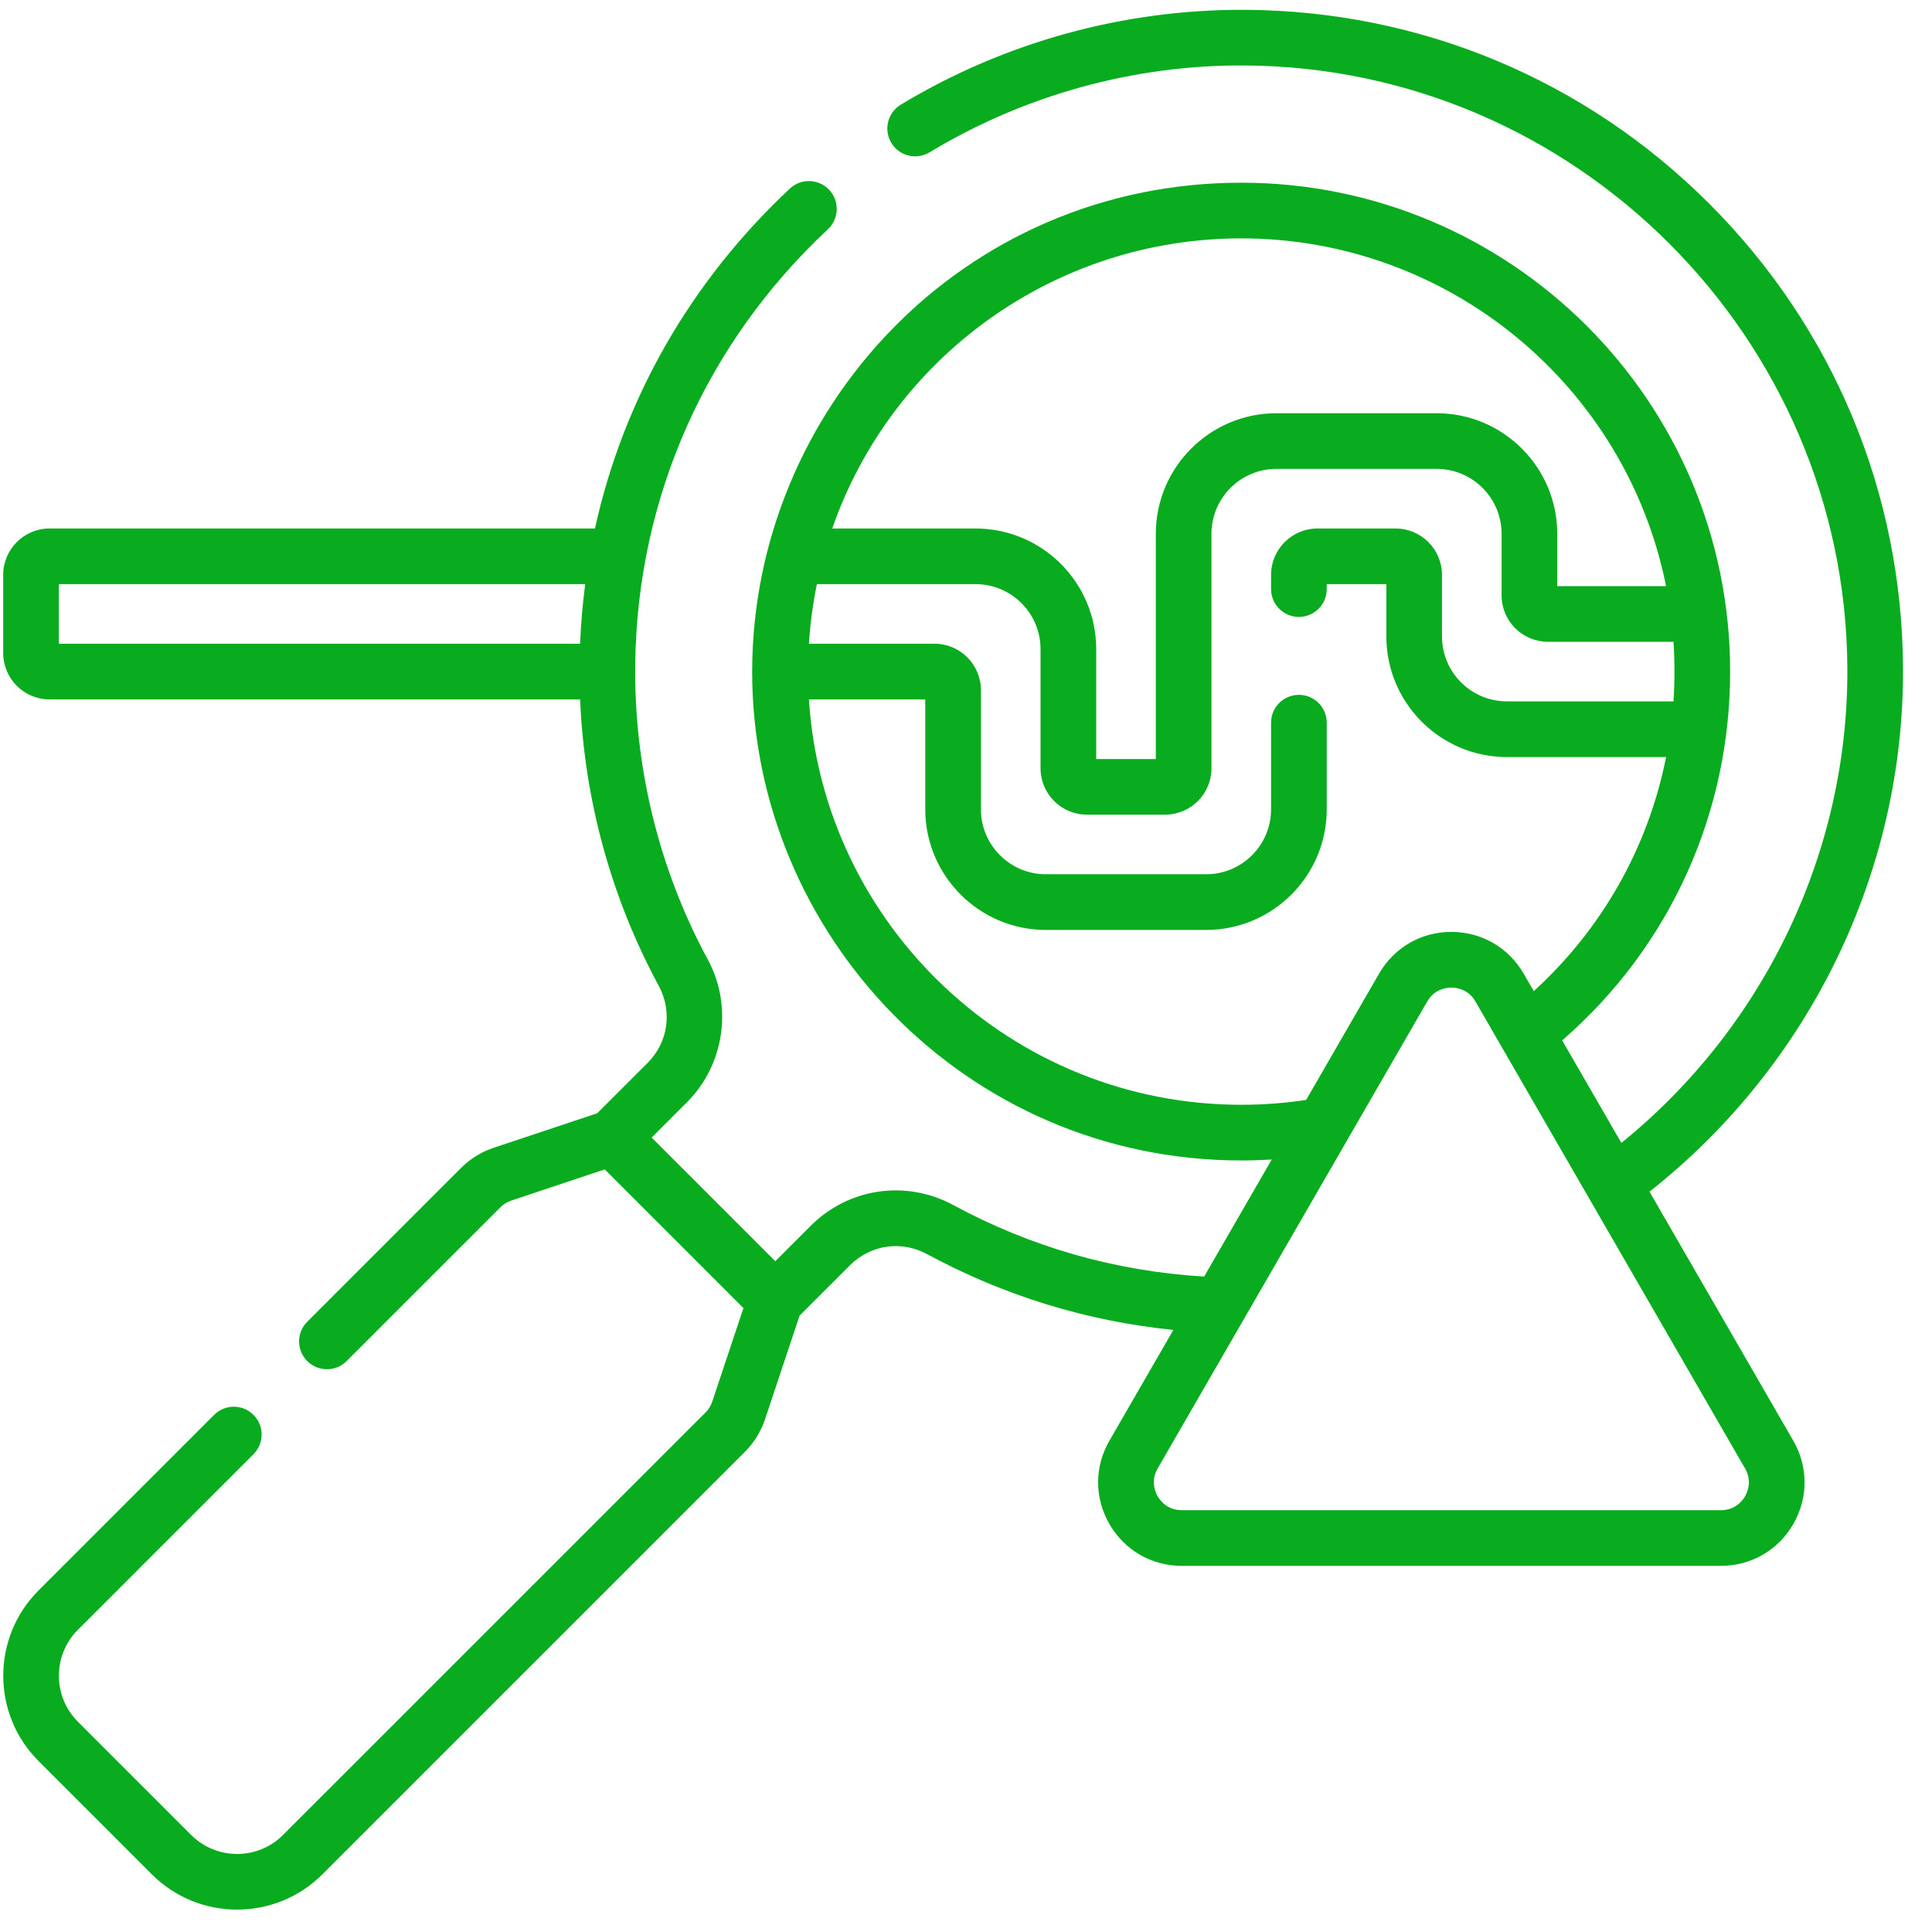<svg xmlns="http://www.w3.org/2000/svg" fill="none" viewBox="0 0 60 60" height="60" width="60">
<path fill="#08AC1E" d="M51.227 37.008C56.206 33.083 59.136 27.059 59.1 20.74C59.07 15.295 56.932 10.175 53.081 6.324C49.23 2.473 44.11 0.335 38.665 0.305C34.903 0.287 31.201 1.303 27.974 3.251C27.566 3.498 27.435 4.029 27.681 4.438C27.928 4.847 28.459 4.978 28.868 4.731C31.833 2.941 35.23 2.011 38.656 2.033C48.919 2.091 57.314 10.486 57.371 20.749C57.404 26.453 54.797 31.895 50.353 35.494L48.515 32.31C51.91 29.361 53.731 25.195 53.731 20.857C53.731 12.456 46.905 5.674 38.549 5.674C29.862 5.674 23.359 12.761 23.359 20.866C23.359 28.994 29.968 36.039 38.549 36.039C38.864 36.039 39.18 36.029 39.495 36.01L37.396 39.645C34.648 39.481 32.03 38.735 29.608 37.426C28.139 36.631 26.358 36.889 25.176 38.069L24.077 39.168L20.237 35.328L21.336 34.229C22.498 33.068 22.764 31.246 21.981 29.798C20.459 26.985 19.68 23.795 19.728 20.573C19.804 15.415 21.943 10.642 25.712 7.119C26.06 6.793 26.079 6.246 25.753 5.898C25.427 5.549 24.88 5.53 24.531 5.856C21.438 8.748 19.36 12.402 18.477 16.413H1.539C0.745 16.413 0.099 17.059 0.099 17.853V20.28C0.099 21.075 0.745 21.721 1.539 21.721H18.016C18.147 24.835 18.983 27.89 20.46 30.62C20.888 31.413 20.749 32.372 20.114 33.007L18.547 34.573L15.332 35.645C14.952 35.772 14.601 35.988 14.318 36.271L9.542 41.048C9.204 41.385 9.204 41.932 9.542 42.27C9.879 42.608 10.427 42.608 10.764 42.27L15.54 37.494C15.635 37.399 15.752 37.327 15.878 37.285L18.781 36.317L23.088 40.624L22.12 43.527C22.078 43.654 22.006 43.77 21.912 43.865L8.789 56.987C8.003 57.773 6.724 57.773 5.937 56.987L2.418 53.468C1.632 52.682 1.632 51.402 2.418 50.616L7.872 45.162C8.21 44.824 8.21 44.277 7.872 43.94C7.535 43.602 6.988 43.602 6.65 43.94L1.196 49.394C-0.264 50.854 -0.264 53.23 1.196 54.69L4.715 58.209C6.175 59.67 8.551 59.67 10.012 58.209L23.134 45.087C23.417 44.804 23.634 44.453 23.76 44.074L24.832 40.857L26.398 39.292C27.034 38.656 27.994 38.517 28.786 38.946C31.18 40.24 33.749 41.031 36.44 41.302L34.455 44.74C33.986 45.551 33.986 46.521 34.455 47.333C34.924 48.144 35.763 48.629 36.7 48.629H53.446C54.383 48.629 55.222 48.144 55.691 47.333C56.16 46.521 56.16 45.551 55.691 44.74L51.227 37.008ZM1.828 18.141H18.174C18.094 18.752 18.041 19.37 18.015 19.992H1.828V18.141ZM38.549 7.403C44.992 7.403 50.498 11.981 51.741 18.203H48.362V16.578C48.362 14.514 46.682 12.833 44.617 12.833H39.64C37.575 12.833 35.895 14.514 35.895 16.578V23.572H34.044V20.158C34.044 18.093 32.363 16.413 30.298 16.413H25.845C27.713 11.055 32.785 7.403 38.549 7.403ZM38.549 34.31C31.42 34.31 25.569 28.738 25.122 21.721H28.735V25.135C28.735 27.2 30.416 28.88 32.481 28.88H37.458C39.523 28.88 41.203 27.2 41.203 25.135V22.443C41.203 21.966 40.816 21.579 40.339 21.579C39.861 21.579 39.474 21.966 39.474 22.443V25.135C39.474 26.247 38.569 27.151 37.458 27.151H32.481C31.369 27.151 30.464 26.247 30.464 25.135V21.433C30.464 20.639 29.818 19.992 29.024 19.992H25.122C25.162 19.369 25.244 18.75 25.369 18.141H30.298C31.41 18.141 32.315 19.046 32.315 20.158V23.86C32.315 24.654 32.961 25.3 33.755 25.3H36.183C36.977 25.3 37.623 24.654 37.623 23.86V16.578C37.623 15.466 38.528 14.562 39.64 14.562H44.617C45.729 14.562 46.633 15.466 46.633 16.578V18.491C46.633 19.285 47.279 19.931 48.074 19.931H51.971C52.012 20.538 52.014 21.151 51.971 21.782H46.799C45.687 21.782 44.782 20.877 44.782 19.765V17.853C44.782 17.059 44.136 16.413 43.342 16.413H40.915C40.12 16.413 39.474 17.059 39.474 17.853V18.294C39.474 18.772 39.861 19.159 40.339 19.159C40.816 19.159 41.203 18.772 41.203 18.294V18.141H43.054V19.765C43.054 21.831 44.734 23.511 46.799 23.511H51.742C51.184 26.317 49.755 28.844 47.632 30.781L47.319 30.238C46.85 29.426 46.01 28.941 45.073 28.941C44.136 28.941 43.296 29.426 42.828 30.238L40.563 34.16C39.9 34.26 39.224 34.31 38.549 34.31ZM54.194 46.468C54.119 46.598 53.896 46.9 53.446 46.9H36.7C36.25 46.9 36.027 46.598 35.952 46.468C35.877 46.338 35.727 45.994 35.952 45.604L44.324 31.102C44.55 30.712 44.923 30.67 45.073 30.67C45.223 30.67 45.596 30.712 45.821 31.102C47.025 33.186 53.075 43.665 54.194 45.604C54.419 45.994 54.269 46.338 54.194 46.468Z"></path>
</svg>
